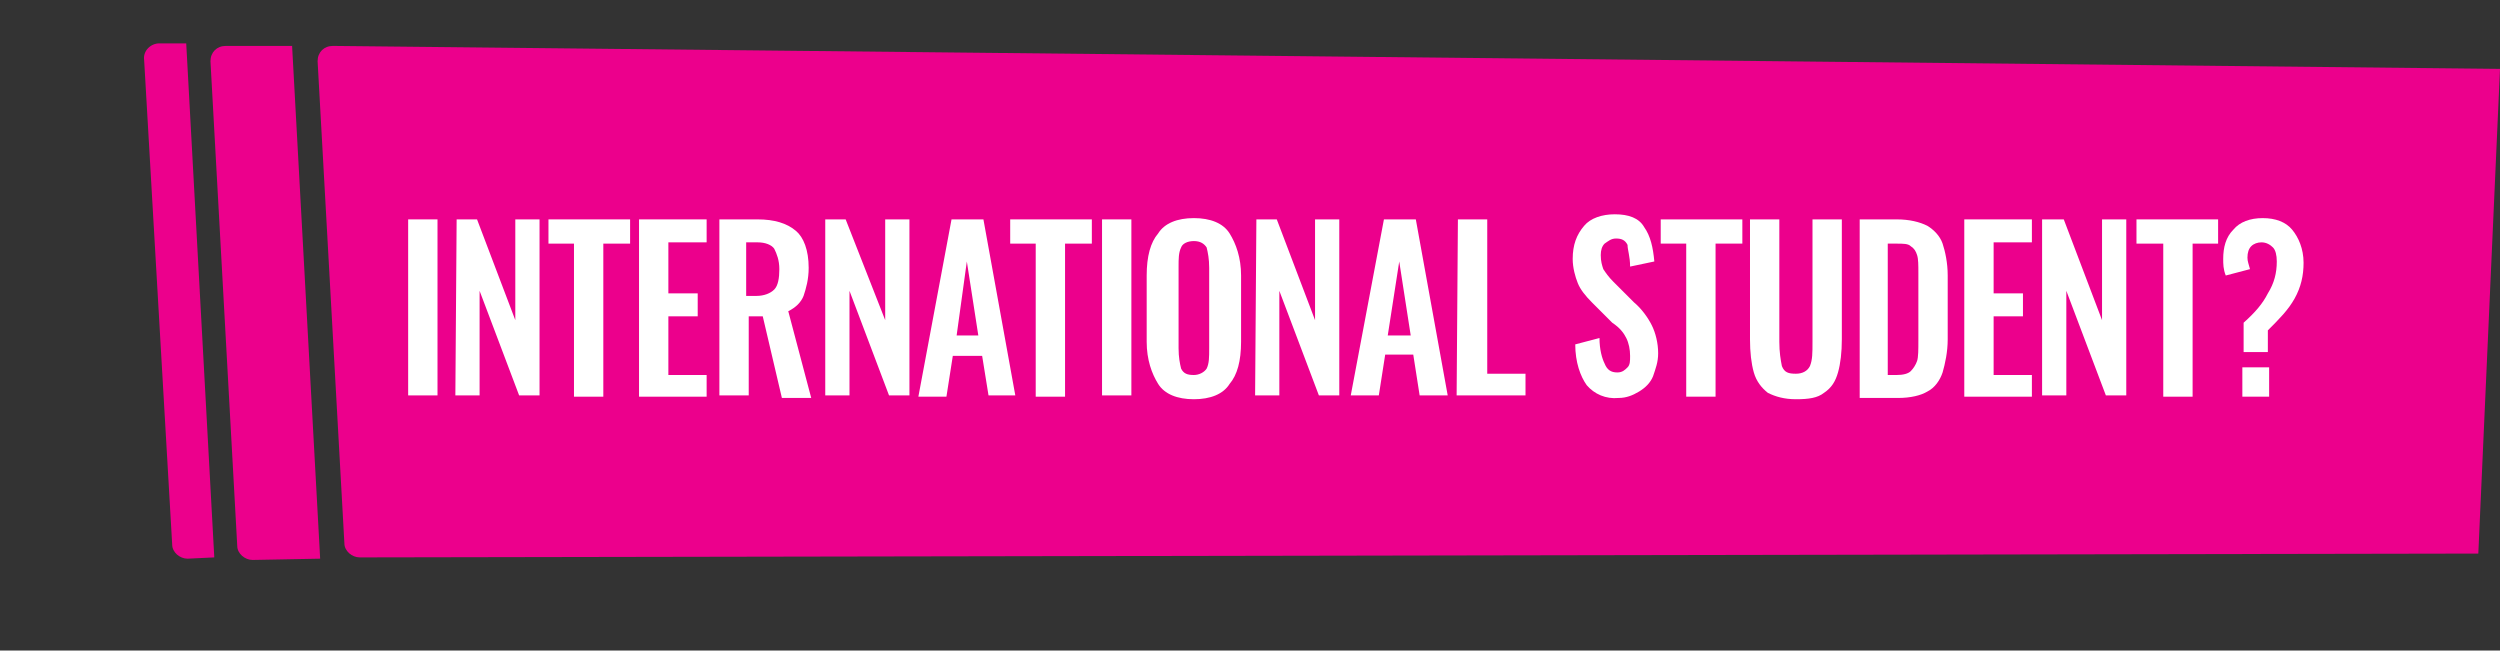 <?xml version="1.0" encoding="utf-8"?>
<!-- Generator: Adobe Illustrator 28.1.0, SVG Export Plug-In . SVG Version: 6.00 Build 0)  -->
<svg version="1.1" id="Layer_1" xmlns="http://www.w3.org/2000/svg" xmlns:xlink="http://www.w3.org/1999/xlink" x="0px" y="0px"
	 viewBox="0 0 196 51" style="enable-background:new 0 0 196 51;" xml:space="preserve">
<rect x="0" y="0" width="196" height="51" fill="#333333" stroke="none"/>
<style type="text/css">
	.st0{clip-path:url(#SVGID_00000059275606461219268890000015924249042830293142_);}
	.st1{clip-path:url(#SVGID_00000114073413293569340880000006088345365187559316_);}
	.st2{clip-path:url(#SVGID_00000080171690407284529080000008400606219500967868_);}
	.st3{fill:none;}
	.st4{fill:#EC008C;}
	.st5{fill:#FFFFFF;}
</style>
<g>
	<defs>
		<rect id="SVGID_1_" x="0.2" width="195.8" height="50.5"/>
	</defs>
	<clipPath id="SVGID_00000086654203318493115430000004084809968416170407_">
		<use xlink:href="#SVGID_1_"  style="overflow:visible;"/>
	</clipPath>
	<g style="clip-path:url(#SVGID_00000086654203318493115430000004084809968416170407_);">
		<g>
			<defs>
				<rect id="SVGID_00000009583160406013446880000011172060649073288838_" x="0.2" width="195.8" height="50.5"/>
			</defs>
			<clipPath id="SVGID_00000039115367390128750500000003244543124137022136_">
				<use xlink:href="#SVGID_00000009583160406013446880000011172060649073288838_"  style="overflow:visible;"/>
			</clipPath>
			<g style="clip-path:url(#SVGID_00000039115367390128750500000003244543124137022136_);">
				<g>
					<defs>
						<rect id="SVGID_00000072270500595015508420000017926285234211485616_" x="0.2" width="195.8" height="50.5"/>
					</defs>
					<clipPath id="SVGID_00000047746360353342417390000016584395012814651281_">
						<use xlink:href="#SVGID_00000072270500595015508420000017926285234211485616_"  style="overflow:visible;"/>
					</clipPath>
					<g style="clip-path:url(#SVGID_00000047746360353342417390000016584395012814651281_);">
						<rect x="7.6" class="st3" width="15.5" height="50.5"/>
						<path class="st4" d="M12.5,3.4h2.1l2.2,40.3l-2.1,0.1c-0.6,0-1.2-0.5-1.2-1.1L11.3,4.7C11.2,4,11.8,3.4,12.5,3.4z"/>
						<rect x="13" class="st3" width="18.6" height="50.5"/>
						<path class="st4" d="M22.9,3.6l2.2,40.2l-5.3,0.1c-0.6,0-1.2-0.5-1.2-1.1l-2.1-38c0-0.7,0.5-1.2,1.2-1.2L22.9,3.6z"/>
						<rect x="21.6" class="st3" width="181" height="50.5"/>
						<path class="st4" d="M196,5.4l-1.7,38L28.2,43.7c-0.6,0-1.2-0.5-1.2-1.1L24.9,4.8c0-0.7,0.5-1.2,1.2-1.2L196,5.4z"/>
						<path class="st5" d="M32,17.2h2.3v13.8H32V17.2z"/>
						<path class="st5" d="M35.8,17.2h1.6l3,7.9v-7.9h1.9v13.8h-1.6l-3.1-8.2v8.2h-1.9L35.8,17.2L35.8,17.2z"/>
						<path class="st5" d="M45.1,19.1H43v-1.9h6.4v1.9h-2.1v12h-2.3V19.1z"/>
						<path class="st5" d="M50.1,17.2h5.3V19h-3v4h2.3v1.8h-2.3v4.6h3v1.7h-5.3V17.2z"/>
						<path class="st5" d="M56.4,17.2h3c1.3,0,2.3,0.3,3,0.9c0.6,0.5,1,1.5,1,2.9c0,0.9-0.2,1.6-0.4,2.2c-0.2,0.5-0.6,0.9-1.2,1.2
							l1.8,6.8h-2.3l-1.5-6.4h-1.1v6.2h-2.3L56.4,17.2L56.4,17.2z M59.3,23.2c0.6,0,1.1-0.2,1.4-0.5c0.3-0.3,0.4-0.9,0.4-1.6
							c0-0.7-0.2-1.2-0.4-1.6C60.5,19.2,60,19,59.4,19h-0.9v4.2L59.3,23.2L59.3,23.2z"/>
						<path class="st5" d="M64.7,17.2h1.6l3.1,7.9v-7.9h1.9v13.8h-1.6l-3.1-8.2v8.2h-1.9V17.2z"/>
						<path class="st5" d="M74.6,17.2h2.5l2.5,13.8h-2.1L77,27.9h-2.3l-0.5,3.2h-2.2L74.6,17.2z M76.7,26.3l-0.9-5.8L75,26.3H76.7z"
							/>
						<path class="st5" d="M81.3,19.1h-2.1v-1.9h6.4v1.9h-2.1v12h-2.3V19.1z"/>
						<path class="st5" d="M86.4,17.2h2.3v13.8h-2.3V17.2z"/>
						<path class="st5" d="M90.8,30.1c-0.5-0.8-0.9-1.9-0.9-3.3v-5.2c0-1.5,0.3-2.6,0.9-3.3c0.5-0.8,1.5-1.2,2.8-1.2
							c1.3,0,2.3,0.4,2.8,1.2c0.5,0.8,0.9,1.9,0.9,3.3v5.2c0,1.5-0.3,2.6-0.9,3.3c-0.5,0.8-1.5,1.2-2.8,1.2
							C92.3,31.3,91.3,30.9,90.8,30.1z M94.6,28.9c0.2-0.4,0.2-0.9,0.2-1.6V21c0-0.7-0.1-1.2-0.2-1.6c-0.2-0.3-0.5-0.5-1-0.5
							c-0.5,0-0.9,0.2-1,0.5c-0.2,0.4-0.2,0.9-0.2,1.5v6.4c0,0.7,0.1,1.2,0.2,1.6c0.2,0.4,0.5,0.5,1,0.5
							C94,29.4,94.4,29.2,94.6,28.9z"/>
						<path class="st5" d="M98.5,17.2h1.6l3,7.9v-7.9h1.9v13.8h-1.6l-3.1-8.2v8.2h-1.9L98.5,17.2L98.5,17.2z"/>
						<path class="st5" d="M108.5,17.2h2.5l2.5,13.8h-2.2l-0.5-3.2h-2.2l-0.5,3.2h-2.2L108.5,17.2z M110.6,26.3l-0.9-5.8l-0.9,5.8
							H110.6z"/>
						<path class="st5" d="M114.3,17.2h2.3v12.1h3v1.7h-5.4L114.3,17.2L114.3,17.2z"/>
						<path class="st5" d="M124.4,30.2c-0.5-0.7-0.9-1.8-0.9-3.2l1.9-0.5c0,0.9,0.2,1.6,0.4,2c0.2,0.5,0.5,0.7,1,0.7
							c0.4,0,0.6-0.2,0.8-0.4c0.2-0.2,0.2-0.5,0.2-0.9c0-0.5-0.1-1-0.3-1.4c-0.2-0.4-0.5-0.8-1.1-1.2l-1.6-1.6
							c-0.5-0.5-0.9-1-1.1-1.5c-0.2-0.5-0.4-1.2-0.4-1.9c0-1.1,0.3-1.9,0.9-2.6c0.5-0.6,1.4-0.9,2.4-0.9c1.1,0,1.9,0.3,2.3,1
							c0.5,0.7,0.7,1.6,0.8,2.7l-1.9,0.4c0-0.8-0.2-1.3-0.2-1.7c-0.2-0.4-0.5-0.5-0.9-0.5c-0.4,0-0.6,0.2-0.9,0.4
							c-0.2,0.2-0.3,0.5-0.3,0.9c0,0.5,0.1,0.8,0.2,1.1c0.2,0.3,0.4,0.6,0.8,1l1.6,1.6c0.6,0.5,1.1,1.2,1.4,1.8
							c0.3,0.6,0.5,1.4,0.5,2.2c0,0.7-0.2,1.2-0.4,1.8c-0.2,0.5-0.6,0.9-1.1,1.2c-0.5,0.3-1,0.5-1.6,0.5
							C125.9,31.3,125,30.9,124.4,30.2z"/>
						<path class="st5" d="M132.3,19.1h-2.1v-1.9h6.4v1.9h-2.1v12h-2.3V19.1z"/>
						<path class="st5" d="M138.6,30.8c-0.5-0.4-0.9-0.9-1.1-1.6c-0.2-0.7-0.3-1.6-0.3-2.6v-9.4h2.3v9.6c0,0.8,0.1,1.4,0.2,1.9
							c0.2,0.5,0.5,0.6,1.1,0.6c0.5,0,0.9-0.2,1.1-0.6c0.2-0.5,0.2-1,0.2-1.9v-9.6h2.3v9.4c0,1-0.1,1.9-0.3,2.6
							c-0.2,0.7-0.5,1.2-1.1,1.6c-0.5,0.4-1.2,0.5-2.2,0.5C139.9,31.3,139.2,31.1,138.6,30.8z"/>
						<path class="st5" d="M145.7,17.2h3c1,0,1.8,0.2,2.4,0.5c0.5,0.3,1,0.8,1.2,1.4s0.4,1.5,0.4,2.5v5c0,1-0.2,1.9-0.4,2.6
							c-0.2,0.6-0.6,1.2-1.2,1.5c-0.5,0.3-1.3,0.5-2.3,0.5h-3V17.2z M148.7,29.4c0.5,0,0.9-0.1,1.1-0.3c0.2-0.2,0.4-0.5,0.5-0.8
							c0.1-0.3,0.1-0.9,0.1-1.6v-5.3c0-0.6,0-1.1-0.1-1.4c-0.1-0.3-0.2-0.5-0.5-0.7c-0.2-0.2-0.6-0.2-1.1-0.2H148v10.3H148.7z"/>
						<path class="st5" d="M154,17.2h5.3V19h-3v4h2.3v1.8h-2.3v4.6h3v1.7H154V17.2z"/>
						<path class="st5" d="M160.2,17.2h1.6l3,7.9v-7.9h1.9v13.8h-1.6l-3.1-8.2v8.2h-1.9V17.2z"/>
						<path class="st5" d="M169.6,19.1h-2.1v-1.9h6.4v1.9h-2v12h-2.3V19.1z"/>
						<path class="st5" d="M175.9,25.3c0.9-0.8,1.5-1.5,1.9-2.3c0.5-0.8,0.7-1.6,0.7-2.5c0-0.5-0.1-0.9-0.3-1.1
							c-0.2-0.2-0.5-0.4-0.9-0.4c-0.3,0-0.6,0.1-0.8,0.3c-0.2,0.2-0.3,0.5-0.3,0.9c0,0.3,0.1,0.5,0.2,0.9l-1.9,0.5
							c-0.2-0.5-0.2-0.9-0.2-1.3c0-0.9,0.2-1.7,0.8-2.3c0.5-0.6,1.3-0.9,2.3-0.9c1,0,1.8,0.3,2.3,0.9s0.9,1.5,0.9,2.6
							c0,1-0.2,1.9-0.7,2.8c-0.5,0.9-1.2,1.6-2.1,2.5v1.7h-1.9L175.9,25.3L175.9,25.3z M175.8,28.8h2.1v2.3h-2.1V28.8z"/>
					</g>
				</g>
			</g>
		</g>
	</g>
</g>
</svg>
